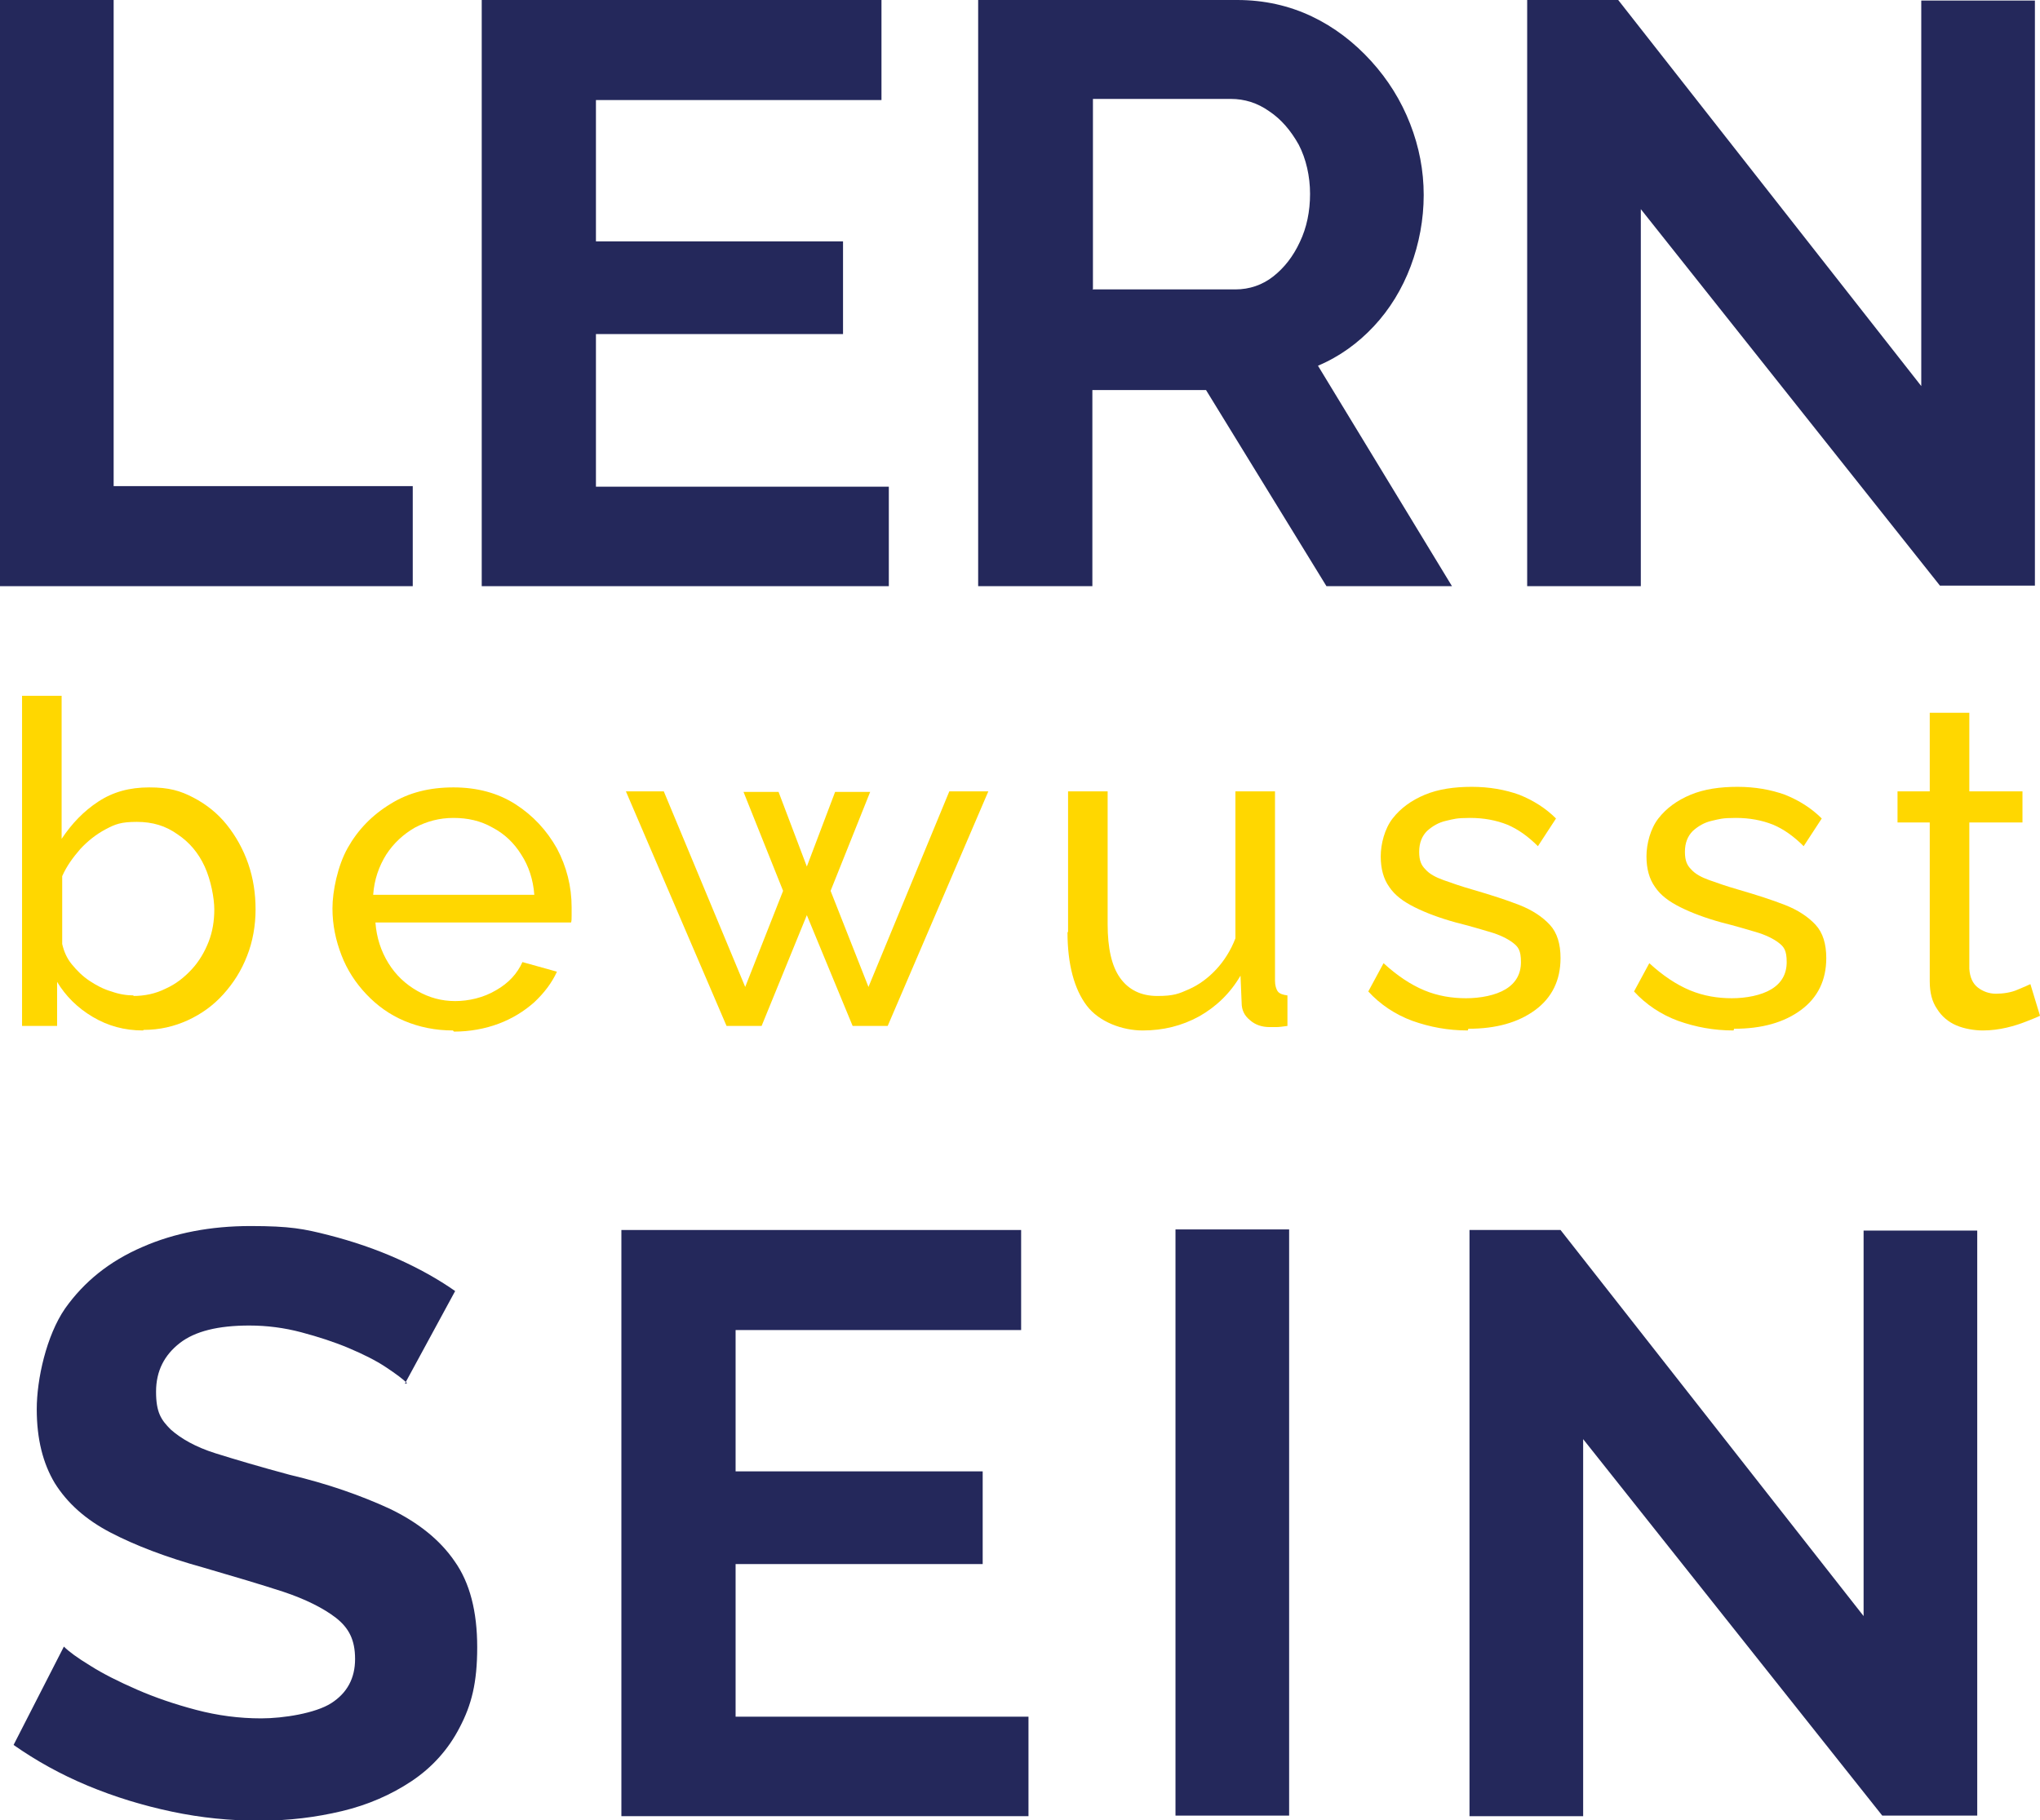 <?xml version="1.0" encoding="UTF-8"?>
<svg id="Ebene_1" xmlns="http://www.w3.org/2000/svg" version="1.1" viewBox="0 0 360.8 322">
  <!-- Generator: Adobe Illustrator 29.8.2, SVG Export Plug-In . SVG Version: 2.1.1 Build 3)  -->
  <defs>
    <style>
      .st0 {
        fill: #24285b;
      }

      .st1 {
        fill: gold;
      }
    </style>
  </defs>
  <g>
    <path class="st0" d="M0,103.7V0h20.1v86h52.9v17.7H0Z"/>
    <path class="st0" d="M157.2,86v17.7h-72V0h70.7v17.7h-50.5v25h43.7v16.4h-43.7v27h51.8Z"/>
    <path class="st0" d="M173,103.7V0h45.8c4.8,0,9.2,1,13.2,2.9,4,1.9,7.5,4.6,10.5,7.9,3,3.3,5.3,7,6.9,11.1,1.6,4.1,2.4,8.3,2.4,12.6s-.8,8.6-2.3,12.6c-1.5,4-3.7,7.6-6.5,10.6-2.8,3-6.1,5.4-9.9,7l23.7,39h-22.2l-21.3-34.7h-20.1v34.7h-20.1ZM193.2,51.2h25.3c2.5,0,4.8-.8,6.7-2.3,1.9-1.5,3.5-3.5,4.7-6.1,1.2-2.5,1.8-5.4,1.8-8.5s-.7-6.2-2-8.7c-1.4-2.5-3.1-4.5-5.2-5.9-2.1-1.5-4.4-2.2-6.8-2.2h-24.4v33.6Z"/>
    <path class="st0" d="M290.2,37.1v66.6h-20.1V0h16.1l53.6,68.3V.1h20.1v103.5h-16.8l-52.9-66.6Z"/>
  </g>
  <g>
    <path class="st1" d="M25.3,182.3c-3.3,0-6.2-.8-8.9-2.4-2.7-1.6-4.8-3.7-6.3-6.2v7.8H3.9v-58.4h7v25.3c1.8-2.7,3.9-4.9,6.5-6.6,2.6-1.7,5.5-2.5,9-2.5s5.5.6,7.8,1.8c2.3,1.2,4.3,2.8,5.9,4.8,1.6,2,2.9,4.3,3.8,6.9.9,2.6,1.3,5.3,1.3,8.1s-.5,5.7-1.5,8.2c-1,2.6-2.4,4.8-4.2,6.8-1.8,2-3.9,3.5-6.3,4.6-2.4,1.1-5,1.7-7.8,1.7ZM23.5,176.2c2.1,0,4-.4,5.8-1.3,1.8-.8,3.3-2,4.6-3.4,1.3-1.4,2.3-3.1,3-4.9.7-1.8,1-3.7,1-5.7s-.6-5.2-1.7-7.6c-1.1-2.4-2.7-4.3-4.8-5.7-2.1-1.5-4.4-2.2-7.2-2.2s-3.8.4-5.5,1.3c-1.7.9-3.2,2.1-4.5,3.5-1.3,1.5-2.4,3-3.2,4.8v12c.3,1.3.8,2.5,1.7,3.6.9,1.1,1.9,2.1,3.1,2.9,1.2.8,2.5,1.5,3.9,1.9,1.4.5,2.7.7,4,.7Z"/>
    <path class="st1" d="M80.1,182.3c-3.1,0-6-.6-8.6-1.7-2.6-1.1-4.8-2.7-6.7-4.7-1.9-2-3.4-4.3-4.4-6.9-1-2.6-1.6-5.3-1.6-8.3s.9-7.5,2.7-10.7c1.8-3.2,4.3-5.8,7.6-7.8,3.2-2,6.9-2.9,11.1-2.9s7.9,1,11,3c3.1,2,5.5,4.6,7.3,7.8,1.7,3.2,2.6,6.7,2.6,10.4s0,1,0,1.5c0,.5,0,.9-.1,1.2h-34.6c.2,2.7,1,5.1,2.3,7.2,1.3,2.1,3,3.7,5.1,4.9,2.1,1.2,4.3,1.8,6.7,1.8s5-.6,7.2-1.9c2.3-1.3,3.8-3,4.7-5l6.1,1.7c-.9,2-2.3,3.8-4,5.4-1.8,1.6-3.9,2.9-6.3,3.8-2.4.9-5.1,1.4-7.9,1.4ZM66,158.3h28.5c-.2-2.7-1-5.1-2.3-7.1-1.3-2.1-3-3.7-5.1-4.8-2.1-1.2-4.4-1.7-6.9-1.7s-4.7.6-6.8,1.7c-2.1,1.2-3.8,2.8-5.1,4.8-1.3,2.1-2.1,4.4-2.3,7.1Z"/>
    <path class="st1" d="M168,140h6.8l-17.8,41.5h-6.2l-8.1-19.6-8,19.6h-6.2l-17.8-41.5h6.7l14.4,34.6,6.7-17-7-17.5h6.2l5,13.2,5-13.2h6.2l-7,17.5,6.7,17,14.3-34.6Z"/>
    <path class="st1" d="M188.9,164.9v-24.9h7v23.5c0,4.2.7,7.4,2.2,9.5,1.5,2.1,3.7,3.2,6.6,3.2s3.8-.4,5.6-1.2c1.8-.8,3.4-2,4.8-3.5,1.4-1.5,2.6-3.4,3.4-5.5v-26h7v33.5c0,.8.2,1.5.5,1.9s.9.6,1.7.7v5.4c-.8.1-1.4.2-1.9.2-.5,0-.9,0-1.3,0-1.3,0-2.5-.4-3.4-1.2-1-.8-1.5-1.8-1.5-3.1l-.2-4.8c-1.8,3.1-4.3,5.5-7.3,7.2-3.1,1.7-6.4,2.5-10,2.5s-7.7-1.5-9.9-4.4c-2.2-2.9-3.4-7.3-3.4-13Z"/>
    <path class="st1" d="M259.6,182.3c-3.5,0-6.7-.6-9.8-1.7-3-1.1-5.7-2.9-7.8-5.2l2.7-5c2.4,2.2,4.8,3.8,7.2,4.8,2.4,1,4.9,1.4,7.4,1.4s5.2-.5,7-1.6c1.8-1.1,2.7-2.7,2.7-4.8s-.5-2.7-1.4-3.4c-.9-.7-2.3-1.4-4-1.9-1.7-.5-3.7-1.1-6.1-1.7-2.9-.8-5.3-1.7-7.3-2.7-2-1-3.5-2.1-4.5-3.6-1-1.4-1.5-3.2-1.5-5.4s.7-4.9,2.1-6.7c1.4-1.8,3.3-3.2,5.7-4.2s5.2-1.4,8.3-1.4,5.9.5,8.4,1.4c2.5,1,4.7,2.4,6.5,4.2l-3.2,4.9c-1.7-1.7-3.5-3-5.4-3.8-2-.8-4.2-1.2-6.6-1.2s-2.9.2-4.2.5c-1.4.3-2.5,1-3.4,1.8-.9.9-1.4,2.1-1.4,3.7s.4,2.4,1.1,3.1c.7.8,1.8,1.4,3.2,1.9,1.4.5,3.1,1.1,5.2,1.7,3.1.9,5.9,1.8,8.2,2.7,2.3.9,4.1,2.1,5.4,3.5,1.3,1.4,1.9,3.4,1.9,5.9,0,3.9-1.5,7-4.5,9.2-3,2.2-6.9,3.3-11.8,3.3Z"/>
    <path class="st1" d="M306.6,182.3c-3.5,0-6.7-.6-9.8-1.7-3-1.1-5.7-2.9-7.8-5.2l2.7-5c2.4,2.2,4.8,3.8,7.2,4.8,2.4,1,4.9,1.4,7.4,1.4s5.2-.5,7-1.6c1.8-1.1,2.7-2.7,2.7-4.8s-.5-2.7-1.4-3.4c-.9-.7-2.3-1.4-4-1.9-1.7-.5-3.7-1.1-6.1-1.7-2.9-.8-5.3-1.7-7.3-2.7-2-1-3.5-2.1-4.5-3.6-1-1.4-1.5-3.2-1.5-5.4s.7-4.9,2.1-6.7c1.4-1.8,3.3-3.2,5.7-4.2s5.2-1.4,8.3-1.4,5.9.5,8.4,1.4c2.5,1,4.7,2.4,6.5,4.2l-3.2,4.9c-1.7-1.7-3.5-3-5.4-3.8-2-.8-4.2-1.2-6.6-1.2s-2.9.2-4.2.5c-1.4.3-2.5,1-3.4,1.8-.9.9-1.4,2.1-1.4,3.7s.4,2.4,1.1,3.1c.7.8,1.8,1.4,3.2,1.9,1.4.5,3.1,1.1,5.2,1.7,3.1.9,5.9,1.8,8.2,2.7,2.3.9,4.1,2.1,5.4,3.5,1.3,1.4,1.9,3.4,1.9,5.9,0,3.9-1.5,7-4.5,9.2-3,2.2-6.9,3.3-11.8,3.3Z"/>
    <path class="st1" d="M360.8,179.7c-.6.3-1.4.6-2.4,1-1,.4-2.2.8-3.5,1.1-1.3.3-2.7.5-4.2.5s-3.3-.3-4.7-.9c-1.4-.6-2.6-1.6-3.4-2.9-.9-1.3-1.3-2.9-1.3-4.9v-28.1h-5.7v-5.5h5.7v-13.9h7v13.9h9.4v5.5h-9.4v25.9c.1,1.5.6,2.6,1.5,3.3.9.7,2,1.1,3.2,1.1s2.7-.2,3.8-.7c1.2-.5,1.9-.8,2.3-1l1.7,5.6Z"/>
  </g>
  <g>
    <path class="st0" d="M72,244.7c-.7-.7-1.9-1.6-3.7-2.8-1.8-1.2-4-2.3-6.6-3.4-2.6-1.1-5.4-2-8.4-2.8-3-.8-6.1-1.2-9.2-1.2-5.5,0-9.6,1-12.3,3.1s-4.2,4.9-4.2,8.6.9,5,2.6,6.7c1.8,1.6,4.4,3.1,7.9,4.2s7.9,2.4,13.1,3.8c6.8,1.6,12.7,3.7,17.7,6,5,2.4,8.9,5.5,11.5,9.3,2.7,3.8,4,8.9,4,15.2s-1,10.2-3.1,14.2c-2,3.9-4.9,7.1-8.5,9.5-3.6,2.4-7.7,4.2-12.3,5.3-4.6,1.1-9.4,1.7-14.6,1.7s-10.3-.5-15.5-1.6c-5.2-1.1-10.1-2.6-14.9-4.6-4.8-2-9.1-4.4-13.1-7.2l8.9-17.4c.9.9,2.4,2,4.7,3.4,2.2,1.4,5,2.8,8.2,4.2,3.2,1.4,6.7,2.6,10.5,3.6,3.8,1,7.6,1.5,11.5,1.5s9.6-.9,12.4-2.7c2.8-1.8,4.2-4.4,4.2-7.8s-1.1-5.5-3.4-7.3c-2.2-1.7-5.4-3.3-9.3-4.6-4-1.3-8.7-2.7-14.2-4.3-6.5-1.8-12-3.9-16.4-6.2-4.4-2.3-7.6-5.2-9.8-8.7-2.1-3.5-3.2-7.8-3.2-13.1s1.7-13,5-17.8c3.4-4.8,7.9-8.4,13.7-10.9,5.7-2.5,12.1-3.7,19.1-3.7s9.5.5,13.8,1.6c4.3,1.1,8.4,2.5,12.2,4.2s7.2,3.6,10.2,5.7l-8.9,16.4Z"/>
    <path class="st0" d="M181.9,303.6v17.7h-72v-103.7h70.7v17.7h-50.5v25h43.7v16.4h-43.7v27h51.8Z"/>
    <path class="st0" d="M207.9,321.2v-103.7h20.1v103.7h-20.1Z"/>
    <path class="st0" d="M280,254.7v66.6h-20.1v-103.7h16.1l53.6,68.3v-68.2h20.1v103.5h-16.8l-52.9-66.6Z"/>
  </g>
</svg>